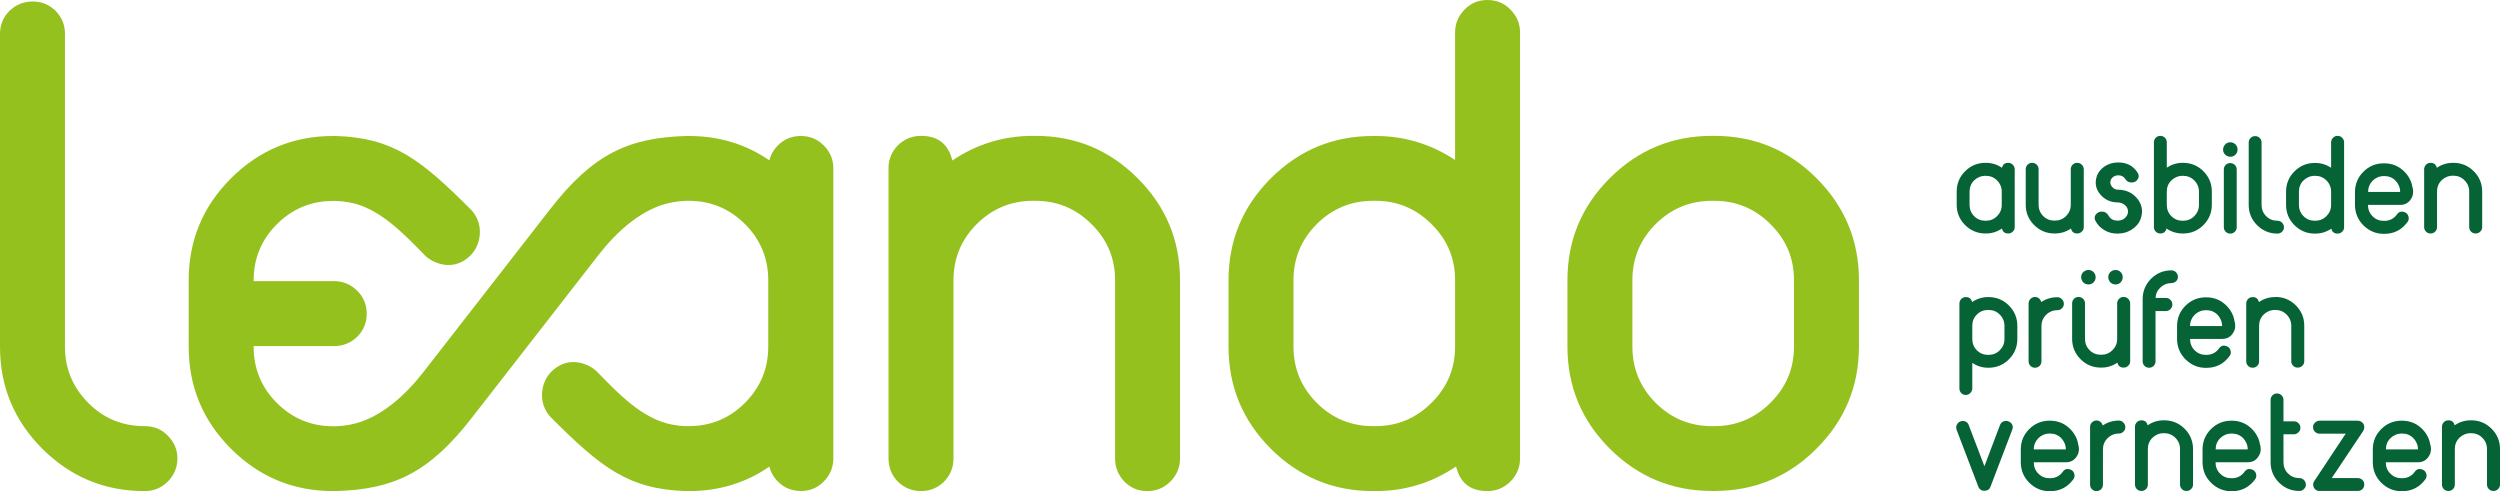 <?xml version="1.0" encoding="UTF-8"?><svg id="Layer_2" xmlns="http://www.w3.org/2000/svg" viewBox="0 0 202.05 39.7"><defs><style>.cls-1{fill:#95c11f;}.cls-2{fill:#056336;}</style></defs><g id="Ebene_1"><path class="cls-1" d="m4.49.87c.51.53.76,1.14.76,1.85v25.29c0,1.78.63,3.29,1.88,4.55s2.77,1.88,4.55,1.88h.02c.73,0,1.35.25,1.85.76.53.52.79,1.14.79,1.85s-.26,1.36-.79,1.88c-.51.5-1.12.76-1.85.76h-.02c-3.22,0-5.97-1.14-8.26-3.42-2.28-2.28-3.42-5.03-3.42-8.25V2.73c0-.71.25-1.33.76-1.85C1.29.38,1.91.12,2.64.12c.71,0,1.33.25,1.85.75Z"/><path class="cls-1" d="m83.69,10.98c3.22,0,5.97,1.14,8.25,3.42,2.29,2.28,3.43,5.03,3.43,8.25v14.4c0,.73-.27,1.36-.79,1.88-.51.5-1.12.76-1.85.76s-1.35-.25-1.85-.76c-.5-.52-.76-1.15-.76-1.88v-14.4c0-1.78-.63-3.29-1.91-4.54-1.25-1.25-2.76-1.88-4.52-1.88h-.2c-1.78,0-3.29.63-4.55,1.88-1.25,1.25-1.88,2.77-1.88,4.54v14.4c0,.73-.26,1.36-.76,1.88-.52.5-1.14.76-1.85.76s-1.36-.25-1.88-.76c-.51-.52-.76-1.15-.76-1.88V13.59c0-.71.25-1.33.76-1.85.53-.51,1.15-.76,1.88-.76,1.35,0,2.19.66,2.52,1.99,1.97-1.33,4.14-1.99,6.51-1.99,0,0,.21,0,.21,0Z"/><path class="cls-1" d="m120.21,0c.73,0,1.35.25,1.85.76.52.52.79,1.14.79,1.85v34.44c0,.73-.27,1.36-.79,1.88-.51.5-1.13.76-1.85.76-1.37,0-2.21-.66-2.53-1.99-1.96,1.33-4.14,1.99-6.51,1.99h-.2c-3.22,0-5.97-1.14-8.26-3.42-2.28-2.28-3.42-5.03-3.42-8.25v-5.36c0-3.22,1.14-5.97,3.42-8.25,2.29-2.28,5.03-3.42,8.26-3.42h.2c2.32,0,4.46.64,6.43,1.94V2.63c0-.71.25-1.33.76-1.85.5-.52,1.12-.78,1.85-.78Zm-2.61,22.65c0-1.78-.63-3.29-1.91-4.54-1.25-1.25-2.76-1.88-4.52-1.88h-.2c-1.78,0-3.29.63-4.55,1.88-1.25,1.25-1.88,2.77-1.88,4.54v5.36c0,1.78.63,3.29,1.88,4.55,1.25,1.25,2.77,1.88,4.55,1.88h.2c1.76,0,3.26-.63,4.52-1.88,1.27-1.25,1.91-2.77,1.91-4.55v-5.36Z"/><path class="cls-1" d="m138.56,10.98c3.22,0,5.97,1.14,8.25,3.42s3.43,5.03,3.43,8.25v5.36c0,3.22-1.15,5.97-3.43,8.25s-5.03,3.42-8.25,3.42h-.2c-3.22,0-5.97-1.14-8.26-3.42-2.28-2.28-3.42-5.03-3.42-8.25v-5.36c0-3.22,1.14-5.97,3.42-8.25,2.29-2.28,5.03-3.42,8.26-3.42h.2Zm6.43,11.67c0-1.78-.63-3.29-1.91-4.54-1.25-1.25-2.76-1.88-4.52-1.88h-.2c-1.78,0-3.29.63-4.55,1.88-1.25,1.25-1.88,2.77-1.88,4.54v5.36c0,1.78.63,3.29,1.88,4.55,1.25,1.25,2.77,1.88,4.55,1.88h.2c1.76,0,3.26-.63,4.52-1.88,1.27-1.25,1.91-2.77,1.91-4.55v-5.36Z"/><path class="cls-1" d="m66.56,11.74c-.48-.48-1.07-.73-1.76-.75-.02,0-.04-.01-.06-.01h-.04s-.04.01-.06.01c-.69.02-1.28.27-1.76.75-.36.36-.59.77-.7,1.22-1.9-1.31-4.07-1.97-6.52-1.97h-.2c-4.65.14-7.51,1.43-11,5.92-6.75,8.67-7.86,10.1-10.24,13.16-1.46,1.88-3.55,3.82-5.97,4.26-.37.07-.75.11-1.12.12h-.2c-1.78,0-3.29-.63-4.55-1.88-1.25-1.25-1.88-2.77-1.88-4.55v-.05h6.5c.73,0,1.36-.26,1.88-.76.5-.51.76-1.13.76-1.85s-.25-1.35-.76-1.85c-.52-.52-1.15-.79-1.88-.79h-6.5v-.06c0-1.78.63-3.29,1.88-4.54s2.77-1.88,4.55-1.88h.2c.37.01.75.05,1.12.12,2.42.44,4.41,2.56,6.07,4.26.62.64,2.32,1.41,3.71.02.92-.92,1.09-2.65,0-3.73-4.02-4.02-6.25-5.78-10.9-5.92h-.2c-3.22,0-5.97,1.14-8.26,3.42-2.28,2.28-3.42,5.03-3.42,8.25v5.36c0,3.22,1.14,5.97,3.42,8.25,2.29,2.28,5.03,3.42,8.26,3.42h.2c4.65-.14,7.51-1.43,11-5.92,3.33-4.28,2.98-3.83,10.24-13.16,1.46-1.88,3.55-3.82,5.97-4.26.37-.07.75-.11,1.12-.12h.2c1.78,0,3.29.63,4.55,1.88,1.25,1.25,1.88,2.77,1.88,4.54h0v5.36c0,1.78-.63,3.29-1.88,4.55-1.25,1.25-2.77,1.88-4.55,1.88h-.2c-.37,0-.75-.05-1.12-.12-2.42-.44-4.41-2.56-6.07-4.26-.62-.64-2.32-1.41-3.71-.02-.92.92-1.09,2.65,0,3.73,4.02,4.02,6.25,5.78,10.9,5.92h.2c2.44,0,4.62-.66,6.52-1.98.11.45.34.86.7,1.22.49.49,1.09.74,1.79.75.01,0,.02,0,.03,0h.04s.02,0,.03,0c.7,0,1.3-.26,1.79-.75.52-.52.79-1.15.79-1.88v-9.03h0v-5.36h0v-9.06c0-.72-.26-1.34-.79-1.86Z"/><path class="cls-2" d="m162.3,13.16c.15,0,.27.05.37.15.1.1.16.23.16.37v4.67c0,.15-.05.27-.16.37-.1.1-.22.15-.37.15-.27,0-.44-.13-.5-.4-.39.26-.82.4-1.3.4h-.04c-.64,0-1.19-.23-1.64-.68s-.68-1-.68-1.64v-1.07c0-.64.23-1.19.68-1.64.45-.45,1-.68,1.64-.68h.04c.47,0,.9.13,1.3.4.06-.26.22-.4.5-.4Zm-.52,2.33c0-.35-.13-.66-.38-.91s-.55-.37-.9-.37h-.04c-.35,0-.66.13-.91.37-.25.25-.37.55-.37.91v1.07c0,.35.12.66.37.91s.55.37.91.37h.04c.35,0,.65-.12.9-.37s.38-.55.38-.91v-1.07Z"/><path class="cls-2" d="m167.88,13.16c.15,0,.27.05.37.15.1.1.16.23.16.37v4.67c0,.15-.05.27-.16.37-.1.1-.22.15-.37.15-.27,0-.44-.13-.5-.4-.39.26-.82.4-1.3.4h-.04c-.64,0-1.19-.23-1.64-.68s-.68-1-.68-1.64v-2.87c0-.14.05-.26.15-.37.1-.1.23-.15.37-.15s.26.05.37.15c.1.1.15.23.15.37v2.87c0,.35.12.66.37.91s.55.37.91.37h.04c.35,0,.65-.12.9-.37s.38-.55.38-.91v-2.87c0-.14.05-.26.15-.37.1-.1.23-.15.37-.15Z"/><path class="cls-2" d="m171.15,15.33c.63,0,1.15.22,1.54.67.4.46.52.98.36,1.55-.1.39-.34.71-.7.96s-.77.37-1.22.37h0c-.39,0-.75-.09-1.07-.29-.32-.19-.55-.44-.71-.75-.09-.17-.08-.34.03-.5.12-.16.28-.24.49-.24.24,0,.42.11.54.32.15.28.39.41.73.41h.03c.24,0,.45-.08.61-.25s.23-.36.2-.58c-.03-.18-.12-.34-.29-.46-.16-.12-.34-.18-.55-.18-.58-.01-1.04-.23-1.39-.64-.36-.42-.46-.9-.3-1.43.1-.34.32-.62.64-.84.32-.21.69-.32,1.09-.32h.02c.7,0,1.22.28,1.57.84.11.18.11.35,0,.52-.11.17-.28.26-.5.26s-.39-.1-.51-.29-.31-.29-.55-.29h0c-.15,0-.29.04-.41.12-.12.09-.2.2-.23.33-.04.18,0,.34.13.48.12.16.28.23.48.23Z"/><path class="cls-2" d="m174.08,11.5c0-.14.05-.26.15-.37.1-.1.23-.15.37-.15s.26.05.37.15c.1.1.15.23.15.37v2.05c.39-.26.81-.39,1.28-.39h.04c.64,0,1.19.23,1.64.68s.68,1,.68,1.64v1.07c0,.64-.23,1.19-.68,1.64s-1,.68-1.64.68h-.04c-.47,0-.91-.13-1.3-.4-.07.26-.23.4-.5.4-.15,0-.27-.05-.37-.15-.1-.1-.15-.23-.15-.37v-6.85h0Zm1.04,5.06c0,.35.12.66.37.91s.55.37.91.37h.04c.35,0,.65-.12.9-.37s.38-.55.38-.91v-1.07c0-.35-.13-.66-.38-.91s-.55-.37-.9-.37h-.04c-.35,0-.66.13-.91.37-.25.25-.37.55-.37.91v1.07Z"/><path class="cls-2" d="m180.67,12.5c-.12.12-.25.17-.41.17s-.3-.06-.42-.17c-.12-.12-.17-.25-.17-.41s.06-.3.17-.42c.12-.12.26-.17.42-.17s.3.06.41.17c.12.12.17.26.17.42s-.06.29-.17.41Zm-.79,6.23c-.1-.1-.15-.23-.15-.37v-4.66c0-.15.05-.27.15-.37.1-.1.23-.15.37-.15s.26.05.37.15c.1.1.15.22.15.37v4.66c0,.15-.05.27-.15.37-.1.1-.23.15-.37.15-.14,0-.27-.05-.37-.15Z"/><path class="cls-2" d="m182.63,11.15c.1.1.15.23.15.37v5.04c0,.35.12.66.37.91s.55.37.91.37h0c.15,0,.27.05.37.15.1.1.16.23.16.37,0,.15-.05.27-.16.37-.1.1-.22.15-.37.15h0c-.64,0-1.19-.23-1.64-.68s-.68-1-.68-1.64v-5.04c0-.14.05-.26.15-.37.1-.1.23-.15.37-.15.14,0,.27.05.37.15Z"/><path class="cls-2" d="m188.92,10.98c.15,0,.27.05.37.15.1.1.16.23.16.37v6.86c0,.15-.05.27-.16.37-.1.1-.22.15-.37.15-.27,0-.44-.13-.5-.4-.39.26-.82.4-1.3.4h-.04c-.64,0-1.19-.23-1.64-.68s-.68-1-.68-1.64v-1.07c0-.64.23-1.19.68-1.64.45-.45,1-.68,1.64-.68h.04c.46,0,.89.13,1.28.39v-2.05c0-.14.05-.26.15-.37.1-.11.23-.16.37-.16Zm-.52,4.51c0-.35-.13-.66-.38-.91s-.55-.37-.9-.37h-.04c-.35,0-.66.13-.91.37-.25.25-.37.55-.37.91v1.07c0,.35.12.66.37.91s.55.37.91.37h.04c.35,0,.65-.12.9-.37s.38-.55.38-.91v-1.07Z"/><path class="cls-2" d="m195.03,15.51c0,.19-.05.37-.15.53-.2.35-.5.52-.9.52h-2.6c0,.36.12.67.37.92s.55.37.91.37h.04c.43,0,.78-.18,1.03-.53.15-.21.34-.26.59-.18.17.06.28.17.33.34s.03.33-.08.47c-.47.63-1.09.95-1.87.95h-.04c-.64,0-1.18-.23-1.64-.68-.45-.45-.68-.99-.69-1.63v-1.07c0-.64.23-1.19.68-1.64.45-.45,1-.68,1.64-.68h.04c.65,0,1.2.23,1.65.69.22.22.38.47.5.75.06.15.11.31.13.48.05.12.06.25.06.39Zm-3.64,0h2.59c0-.35-.13-.65-.37-.91-.25-.25-.55-.37-.9-.37h-.04c-.35,0-.66.13-.91.37-.25.26-.37.56-.37.91h0Z"/><path class="cls-2" d="m198.29,13.16c.64,0,1.19.23,1.64.68s.68,1,.68,1.64v2.87c0,.15-.05.27-.16.37-.1.1-.22.15-.37.15s-.27-.05-.37-.15c-.1-.1-.15-.23-.15-.37v-2.87c0-.35-.13-.66-.38-.91s-.55-.37-.9-.37h-.04c-.35,0-.66.13-.91.37-.25.25-.37.55-.37.91v2.87c0,.15-.05.27-.15.37-.1.1-.23.15-.37.15-.15,0-.27-.05-.37-.15-.1-.1-.15-.23-.15-.37v-4.67c0-.14.05-.26.15-.37.1-.1.23-.15.37-.15.27,0,.44.13.5.4.39-.26.82-.4,1.3-.4h.05Z"/><path class="cls-2" d="m158.88,31.92c-.15,0-.27-.05-.37-.15-.1-.1-.15-.23-.15-.37v-6.87c0-.14.05-.26.15-.37.1-.1.23-.15.37-.15.27,0,.44.13.5.4.39-.26.82-.4,1.3-.4h.04c.64,0,1.19.23,1.64.68s.68,1,.68,1.64v1.07c0,.64-.23,1.19-.68,1.64s-1,.68-1.64.68h-.04c-.47,0-.89-.13-1.28-.39v2.05c0,.15-.05.27-.15.37-.11.12-.23.17-.37.17Zm.52-4.52c0,.35.12.66.37.91s.55.37.91.37h.04c.35,0,.65-.12.9-.37s.38-.55.38-.91v-1.07c0-.35-.13-.66-.38-.91s-.55-.37-.9-.37h-.04c-.35,0-.66.12-.91.37s-.37.55-.37.91v1.07Z"/><path class="cls-2" d="m166.27,24.02c.15,0,.27.05.37.16.1.1.16.22.16.37s-.05.27-.16.37c-.1.1-.22.15-.37.15h0c-.35,0-.66.13-.91.38s-.37.55-.37.9v2.85c0,.15-.05.27-.15.37-.1.1-.23.15-.37.15-.15,0-.27-.05-.37-.15-.1-.1-.15-.23-.15-.37v-4.67c0-.15.05-.27.15-.37.1-.1.23-.16.37-.16.12,0,.23.04.32.12.09.07.15.17.18.29.4-.26.83-.39,1.31-.39h0Z"/><path class="cls-2" d="m171.63,24c.15,0,.27.05.37.15.1.1.16.23.16.37v4.67c0,.15-.05.27-.16.37-.1.1-.22.15-.37.15-.27,0-.44-.13-.5-.4-.39.26-.82.4-1.3.4h-.04c-.64,0-1.19-.23-1.64-.68s-.68-1-.68-1.64v-2.87c0-.14.05-.26.15-.37.1-.1.23-.15.37-.15s.26.05.37.15c.1.1.15.23.15.37v2.87c0,.35.12.66.37.91s.55.37.91.37h.04c.35,0,.65-.12.9-.37s.38-.55.38-.91v-2.87c0-.14.05-.26.15-.37.1-.1.23-.15.37-.15Zm-2.26-1.6c0-.16-.06-.3-.17-.41-.12-.12-.25-.17-.41-.17s-.3.06-.42.17-.17.25-.17.41.06.3.17.42c.12.12.26.17.42.17s.3-.06.41-.17c.12-.12.17-.26.17-.42Zm2.19,0c0-.16-.06-.3-.17-.41s-.25-.17-.41-.17-.3.06-.42.17c-.12.12-.17.25-.17.41s.06.3.17.42c.12.12.26.17.42.17s.3-.06.41-.17c.11-.12.17-.26.17-.42Z"/><path class="cls-2" d="m175.49,22.88c-.34,0-.63.12-.88.35s-.38.51-.4.85h.84c.15,0,.27.05.37.16.1.1.15.22.15.37s-.05.27-.15.37c-.1.1-.22.16-.37.16h-.84v4.06c0,.15-.05.27-.15.37-.1.1-.23.15-.37.15-.15,0-.27-.05-.37-.15-.1-.1-.15-.23-.15-.37v-5.03c0-.64.23-1.19.68-1.64s1-.68,1.64-.68h0c.15,0,.27.05.37.15.1.1.16.23.16.37,0,.15-.05.27-.16.37-.11.09-.23.14-.38.14h0Z"/><path class="cls-2" d="m180.65,26.34c0,.19-.05.37-.15.53-.2.35-.5.52-.9.52h-2.6c0,.36.12.67.37.92s.55.37.91.37h.04c.43,0,.78-.18,1.03-.53.15-.21.34-.26.59-.18.17.06.28.17.33.34.05.17.03.33-.08.47-.47.63-1.09.95-1.87.95h-.04c-.64,0-1.18-.23-1.64-.68-.45-.45-.68-.99-.69-1.63v-1.07c0-.64.23-1.19.68-1.64s1-.68,1.64-.68h.04c.65,0,1.2.23,1.65.69.22.22.38.47.5.75.06.15.11.31.13.48.04.13.06.26.06.39Zm-3.65.01h2.59c0-.35-.13-.65-.37-.91-.25-.25-.55-.37-.9-.37h-.04c-.35,0-.66.13-.91.37-.24.25-.37.55-.37.91h0Z"/><path class="cls-2" d="m183.91,24c.64,0,1.19.23,1.64.68s.68,1,.68,1.64v2.87c0,.15-.05.27-.16.37-.1.1-.22.15-.37.15s-.27-.05-.37-.15c-.1-.1-.15-.23-.15-.37v-2.86c0-.35-.13-.66-.38-.91s-.55-.37-.9-.37h-.04c-.35,0-.66.13-.91.37-.25.25-.37.55-.37.91v2.87c0,.15-.05.27-.15.37-.1.1-.23.15-.37.15-.15,0-.27-.05-.37-.15-.1-.1-.15-.23-.15-.37v-4.67c0-.14.05-.26.15-.37.1-.1.23-.15.37-.15.27,0,.44.13.5.4.39-.26.82-.4,1.3-.4h.05Z"/><path class="cls-2" d="m162.33,34.06c.14.05.24.14.3.27s.06.26,0,.4l-1.76,4.61c-.05.15-.15.25-.3.3h-.02s0,0,0,0c-.03,0-.05,0-.08.02,0,0,0,0-.03,0s-.04,0-.06,0-.04,0-.06,0c-.02,0-.03,0-.03,0-.03,0-.05,0-.08-.02,0,0,0,0,0,0h-.02c-.15-.06-.25-.16-.3-.3l-1.76-4.61c-.05-.14-.04-.27.02-.4s.15-.22.29-.27c.13-.05.27-.05.4,0,.13.06.23.16.27.29l1.27,3.33,1.26-3.33c.05-.13.14-.23.27-.29.16-.05.3-.06.43,0Z"/><path class="cls-2" d="m168.02,36.31c0,.19-.05.37-.15.53-.2.35-.5.52-.9.52h-2.6c0,.36.12.67.37.92s.55.37.91.37h.04c.43,0,.78-.18,1.03-.53.15-.21.34-.26.59-.18.17.06.28.17.33.34.05.17.03.33-.08.47-.47.63-1.09.95-1.87.95h-.04c-.64,0-1.18-.23-1.64-.68-.45-.45-.68-.99-.69-1.63v-1.07c0-.64.23-1.19.68-1.64s1-.68,1.64-.68h.04c.65,0,1.2.23,1.65.69.22.22.38.47.5.75.06.15.11.31.13.48.04.12.06.26.06.39Zm-3.65.01h2.59c0-.35-.13-.65-.37-.91-.25-.25-.55-.37-.9-.37h-.04c-.35,0-.66.13-.91.37-.24.25-.37.55-.37.91h0Z"/><path class="cls-2" d="m171.24,33.99c.15,0,.27.05.37.16.1.1.16.22.16.37s-.05.27-.16.37c-.1.1-.22.15-.37.15h0c-.35,0-.66.13-.91.38s-.37.55-.37.9v2.85c0,.15-.05.27-.15.37-.1.1-.23.15-.37.15-.15,0-.27-.05-.37-.15-.1-.1-.15-.23-.15-.37v-4.66c0-.15.05-.27.15-.37.1-.1.23-.16.37-.16.12,0,.23.04.32.12.09.07.15.17.18.29.4-.27.83-.4,1.31-.4h0Z"/><path class="cls-2" d="m174.92,33.97c.64,0,1.19.23,1.64.68s.68,1,.68,1.64v2.87c0,.15-.05.27-.16.37-.1.1-.22.15-.37.15s-.27-.05-.37-.15c-.1-.1-.15-.23-.15-.37v-2.87c0-.35-.13-.66-.38-.91s-.55-.37-.9-.37h-.04c-.35,0-.66.13-.91.37-.25.25-.37.55-.37.91v2.87c0,.15-.05.27-.15.37-.1.1-.23.15-.37.15-.15,0-.27-.05-.37-.15-.1-.1-.15-.23-.15-.37v-4.67c0-.14.05-.26.15-.37.1-.1.23-.15.37-.15.27,0,.44.13.5.4.39-.26.82-.4,1.3-.4,0,0,.05,0,.05,0Z"/><path class="cls-2" d="m182.71,36.31c0,.19-.05.37-.15.53-.2.35-.5.52-.9.52h-2.6c0,.36.12.67.37.92s.55.37.91.37h.04c.43,0,.78-.18,1.03-.53.15-.21.34-.26.59-.18.17.06.28.17.33.34.05.17.03.33-.08.47-.47.63-1.09.95-1.87.95h-.04c-.64,0-1.18-.23-1.64-.68-.45-.45-.68-.99-.69-1.63v-1.07c0-.64.23-1.19.68-1.64s1-.68,1.64-.68h.04c.65,0,1.2.23,1.65.69.22.22.38.47.5.75.06.15.11.31.13.48.05.12.06.26.06.39Zm-3.64.01h2.59c0-.35-.13-.65-.37-.91-.25-.25-.55-.37-.9-.37h-.04c-.35,0-.66.13-.91.37-.25.25-.37.55-.37.91h0Z"/><path class="cls-2" d="m185.83,38.64c.15,0,.27.05.37.15.1.1.16.23.16.37,0,.15-.05.27-.16.37-.1.1-.22.15-.37.15h0c-.64,0-1.19-.23-1.64-.68s-.68-1-.68-1.64v-5.04c0-.14.05-.26.15-.37.1-.1.23-.15.37-.15s.26.05.37.15c.1.1.15.23.15.37v1.73h.84c.15,0,.27.05.37.15.1.1.16.22.16.37s-.05.27-.16.37c-.1.1-.22.16-.37.16h-.84v2.26c0,.35.12.66.37.91.26.25.56.37.92.37h0Z"/><path class="cls-2" d="m190.56,38.64c.15,0,.27.05.37.15.1.1.15.23.15.37,0,.15-.05.27-.15.37-.1.1-.22.15-.37.15h-3.09s-.04,0-.06,0c-.09,0-.17-.04-.23-.08-.12-.08-.19-.19-.22-.33s0-.27.08-.39l2.54-3.83h-2.11c-.15,0-.27-.05-.37-.15-.1-.1-.16-.23-.16-.37,0-.15.05-.27.16-.37.1-.1.22-.16.37-.16h3.09c.1,0,.2.03.29.09.12.08.19.19.22.33.03.14,0,.27-.07.4l-2.55,3.82h2.11Z"/><path class="cls-2" d="m196.47,36.31c0,.19-.05.37-.15.53-.2.35-.5.52-.9.52h-2.6c0,.36.12.67.37.92s.55.37.91.37h.04c.43,0,.78-.18,1.03-.53.15-.21.34-.26.59-.18.17.06.28.17.33.34.05.17.03.33-.08.47-.47.63-1.09.95-1.87.95h-.04c-.64,0-1.18-.23-1.64-.68-.45-.45-.68-.99-.69-1.63v-1.07c0-.64.23-1.19.68-1.64s1-.68,1.64-.68h.04c.65,0,1.2.23,1.65.69.22.22.38.47.5.75.06.15.11.31.13.48.05.12.06.26.06.39Zm-3.64.01h2.59c0-.35-.13-.65-.37-.91-.25-.25-.55-.37-.9-.37h-.04c-.35,0-.66.13-.91.37-.25.25-.37.55-.37.91h0Z"/><path class="cls-2" d="m199.73,33.97c.64,0,1.19.23,1.64.68s.68,1,.68,1.64v2.87c0,.15-.05.27-.16.37-.1.1-.22.15-.37.15s-.27-.05-.37-.15c-.1-.1-.15-.23-.15-.37v-2.87c0-.35-.13-.66-.38-.91s-.55-.37-.9-.37h-.04c-.35,0-.66.13-.91.37-.25.25-.37.55-.37.91v2.87c0,.15-.05.27-.15.37-.1.1-.23.15-.37.15-.15,0-.27-.05-.37-.15-.1-.1-.15-.23-.15-.37v-4.67c0-.14.05-.26.15-.37.1-.1.23-.15.37-.15.27,0,.44.13.5.4.39-.26.82-.4,1.3-.4,0,0,.05,0,.05,0Z"/></g></svg>